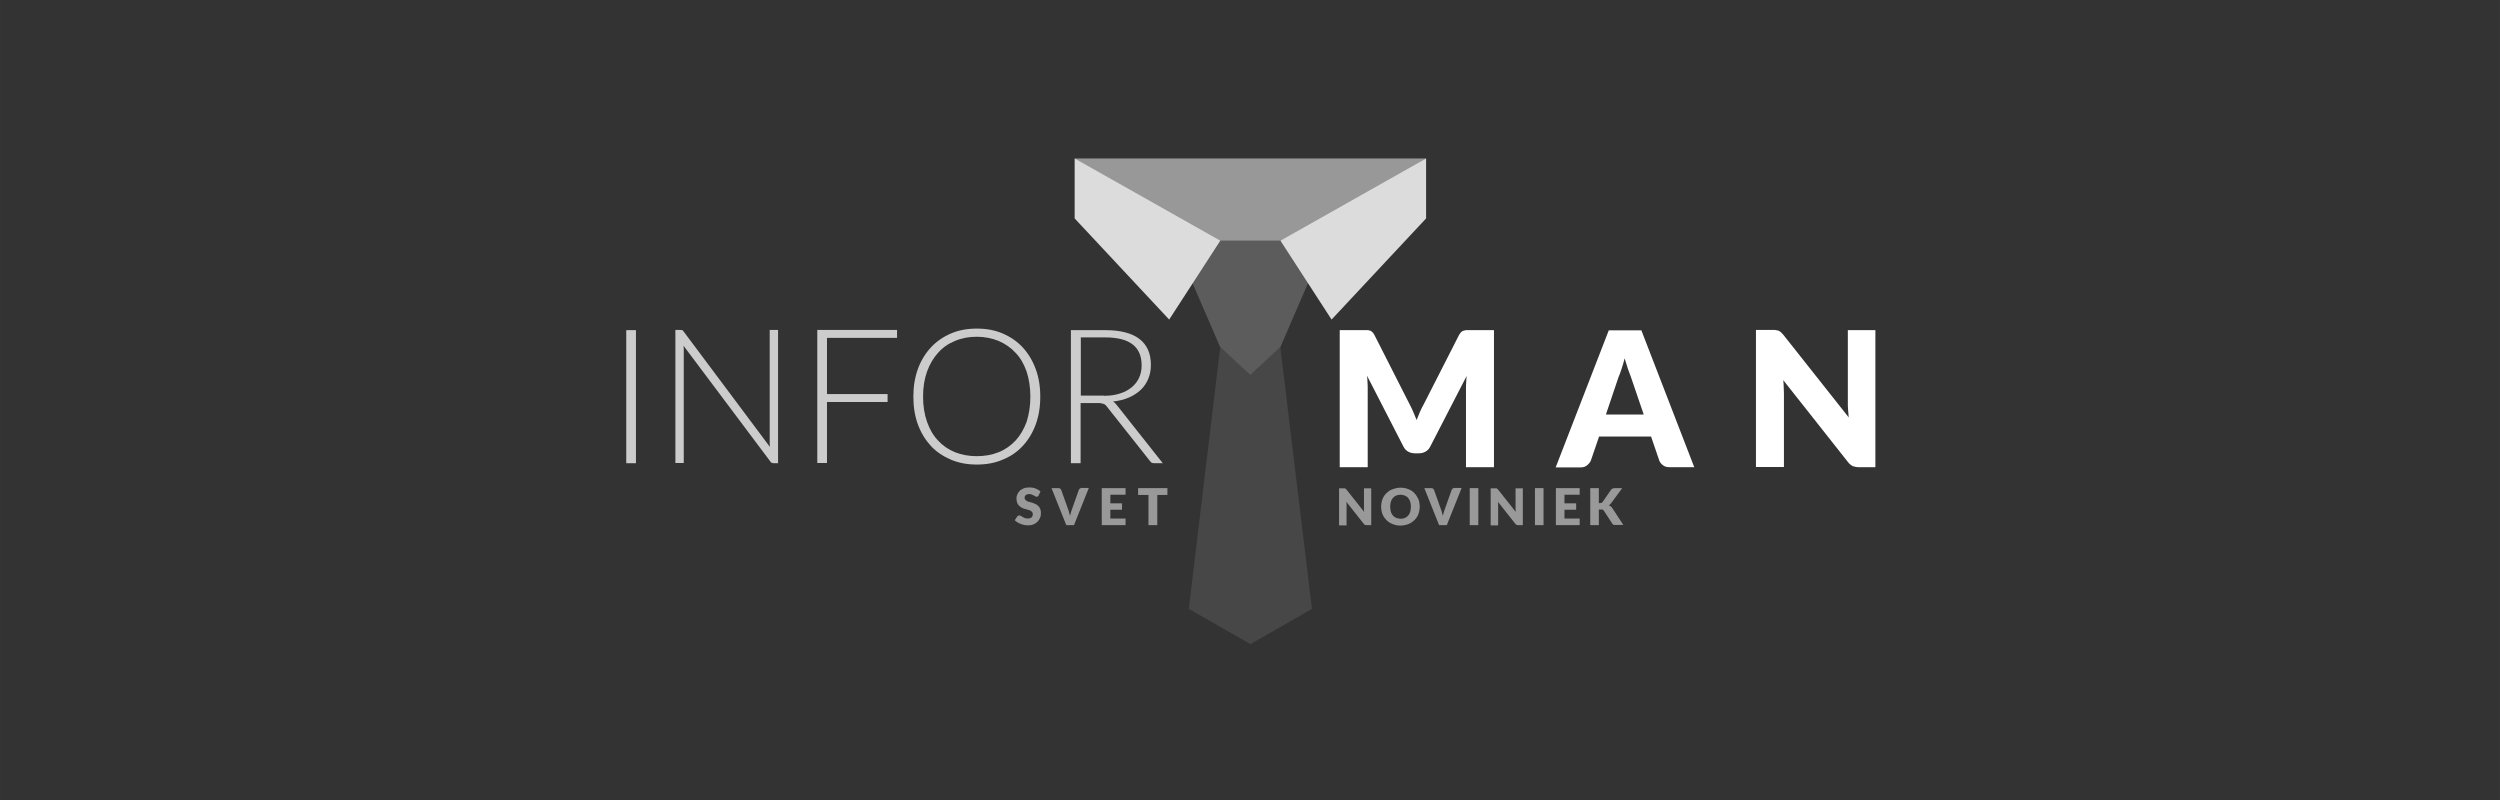 <?xml version="1.0" encoding="UTF-8" standalone="no"?>
<!-- Created with Inkscape (http://www.inkscape.org/) -->

<svg
   width="250"
   height="80"
   viewBox="0 0 66.146 21.167"
   version="1.1"
   id="svg1"
   xmlns="http://www.w3.org/2000/svg"
   xmlns:svg="http://www.w3.org/2000/svg">
  <rect x="0" y="0" width="66.146" height="21.167" fill="#333333" stroke="none"/>
  <defs
     id="defs1" />
  <g
     id="layer9"
     style="display:inline"
     transform="matrix(0.22,0,0,0.22,25.941,9.022)">
    <g
       id="g24-6"
       transform="matrix(0.265,0,0,0.265,-42.598,-30.295)"
       style="display:inline">
      <g
         id="g4-4">
        <polygon
           fill="#a1a8ae"
           points="237.8,75.2 203.5,31.5 363,31.5 328.8,75.2 "
           id="polygon1-6"
           style="display:inline;fill:#ffffff;fill-opacity:0.494"
           transform="matrix(1,0,0,0.854,0,4.585)" />
        <path
           fill="#4d5870"
           d="m 309.4,88.1 c 0,0 -12.5,28.9 -12.5,28.9 L 283.2,129.7 269.5,117 257,88.1 c 0,0 -0.2,-19.3 -0.2,-19.3 h 52.8 z"
           id="path1-3"
           style="fill:#ffffff;fill-opacity:0.2" />
        <g
           id="g3">
          <polygon
             fill="#eaeceb"
             points="246.4,104.6 269.6,68.8 203.5,31.5 203.5,58.7 "
             id="polygon2-4"
             style="fill:#dcdcdc;fill-opacity:1" />
          <polygon
             fill="#eaeceb"
             points="320.1,104.6 296.9,68.8 363,31.5 363,58.7 "
             id="polygon3-3"
             style="fill:#dcdcdc;fill-opacity:1" />
        </g>
        <path
           id="polygon4"
           style="fill:#ffffff;fill-opacity:0.099"
           d="M 296.836,117.064 311.2,235.9 l -27.9,16 -28,-16 14.279,-118.815 13.625,12.615" />
      </g>
      <g
         id="g8"
         style="fill:#ffffff;fill-opacity:0.748">
        <path
           fill="#4d5870"
           d="M 4.4,169.8 H 0 v -60.4 h 4.4 z"
           id="path4-00"
           style="fill:#ffffff;fill-opacity:0.748" />
        <path
           fill="#4d5870"
           d="m 68.9,109.4 v 60.4 h -2 c -0.4,0 -0.7,-0.1 -0.9,-0.2 -0.2,-0.1 -0.5,-0.3 -0.7,-0.7 L 26,116.5 c 0.1,0.9 0.1,1.7 0.1,2.4 v 50.8 h -3.8 v -60.4 h 2.2 c 0.4,0 0.7,0.1 0.9,0.1 0.2,0 0.4,0.3 0.7,0.7 l 39.1,52.3 c -0.1,-0.9 -0.1,-1.7 -0.1,-2.4 v -50.7 h 3.8 z"
           id="path5-8"
           style="fill:#ffffff;fill-opacity:0.748" />
        <path
           fill="#4d5870"
           d="m 91.1,113 v 25.4 h 27.5 V 142 H 91.1 v 27.7 h -4.4 v -60.4 h 36.2 v 3.6 H 91.1 Z"
           id="path6-82"
           style="fill:#ffffff;fill-opacity:0.748" />
        <path
           fill="#4d5870"
           d="m 187.9,139.6 c 0,4.7 -0.7,8.9 -2.1,12.7 -1.4,3.8 -3.4,7 -5.9,9.7 -2.5,2.7 -5.6,4.8 -9.1,6.2 -3.5,1.5 -7.4,2.2 -11.7,2.2 -4.3,0 -8.2,-0.7 -11.7,-2.2 -3.5,-1.5 -6.6,-3.5 -9.1,-6.2 -2.5,-2.7 -4.5,-5.9 -5.9,-9.7 -1.4,-3.8 -2.1,-8 -2.1,-12.7 0,-4.6 0.7,-8.9 2.1,-12.7 1.4,-3.8 3.4,-7 5.9,-9.7 2.5,-2.7 5.6,-4.8 9.1,-6.3 3.5,-1.5 7.4,-2.2 11.7,-2.2 4.3,0 8.2,0.7 11.7,2.2 3.5,1.5 6.6,3.6 9.1,6.3 2.5,2.7 4.5,6 5.9,9.8 1.4,3.7 2.1,7.9 2.1,12.6 z m -4.5,0 c 0,-4.2 -0.6,-8 -1.7,-11.4 -1.2,-3.4 -2.8,-6.2 -5,-8.5 -2.1,-2.3 -4.7,-4.1 -7.7,-5.4 -3,-1.2 -6.3,-1.9 -9.9,-1.9 -3.6,0 -6.9,0.6 -9.9,1.9 -3,1.2 -5.6,3 -7.7,5.4 -2.1,2.3 -3.8,5.2 -5,8.5 -1.2,3.4 -1.8,7.1 -1.8,11.4 0,4.2 0.6,8 1.8,11.4 1.2,3.4 2.8,6.2 5,8.5 2.1,2.3 4.7,4.1 7.7,5.3 3,1.2 6.3,1.8 9.9,1.8 3.6,0 6.9,-0.6 9.9,-1.8 3,-1.2 5.5,-3 7.7,-5.3 2.1,-2.3 3.8,-5.2 5,-8.5 1.1,-3.4 1.7,-7.2 1.7,-11.4 z"
           id="path7-26"
           style="fill:#ffffff;fill-opacity:0.748" />
        <path
           fill="#4d5870"
           d="m 243.5,169.8 h -3.8 c -0.5,0 -0.9,-0.1 -1.2,-0.2 -0.3,-0.2 -0.6,-0.4 -0.9,-0.9 l -19.4,-24.5 c -0.2,-0.3 -0.5,-0.6 -0.7,-0.8 -0.2,-0.2 -0.5,-0.4 -0.8,-0.5 -0.3,-0.1 -0.7,-0.2 -1.1,-0.3 -0.4,-0.1 -0.9,-0.1 -1.5,-0.1 h -7.9 v 27.3 h -4.4 v -60.4 h 15.5 c 6.9,0 12.1,1.3 15.6,4 3.5,2.7 5.2,6.6 5.2,11.8 0,2.3 -0.4,4.4 -1.2,6.3 -0.8,1.9 -1.9,3.6 -3.4,5 -1.5,1.4 -3.3,2.6 -5.4,3.5 -2.1,0.9 -4.5,1.5 -7.2,1.8 0.7,0.4 1.3,1 1.8,1.7 z m -26.8,-30.6 c 2.7,0 5.1,-0.3 7.2,-1 2.1,-0.6 3.9,-1.6 5.4,-2.8 1.5,-1.2 2.6,-2.6 3.4,-4.3 0.8,-1.7 1.2,-3.6 1.2,-5.7 0,-4.3 -1.4,-7.5 -4.2,-9.6 -2.8,-2.1 -6.9,-3.1 -12.3,-3.1 h -11.1 v 26.4 h 10.4 z"
           id="path8-7"
           style="fill:#ffffff;fill-opacity:0.748" />
      </g>
      <g
         id="g11-4"
         style="fill:#ffffff;fill-opacity:1">
        <path
           fill="#2e3141"
           d="m 393.8,109.4 v 62.2 h -12.7 v -35.8 c 0,-0.8 0,-1.7 0.1,-2.7 0,-1 0.1,-1.9 0.2,-2.9 l -16.5,32 c -0.5,1 -1.2,1.8 -2.1,2.3 -0.9,0.5 -1.9,0.8 -3,0.8 h -2 c -1.1,0 -2.1,-0.3 -3,-0.8 -0.9,-0.5 -1.6,-1.3 -2.1,-2.3 l -16.5,-32.1 c 0.1,1 0.2,2 0.2,3 0.1,1 0.1,1.9 0.1,2.7 v 35.8 h -12.7 v -62.2 h 11 c 0.6,0 1.2,0 1.6,0 0.5,0 0.9,0.1 1.3,0.3 0.4,0.1 0.7,0.4 1,0.7 0.3,0.3 0.6,0.7 0.9,1.3 l 16,31.5 c 0.6,1.1 1.1,2.2 1.6,3.4 0.5,1.2 1,2.4 1.5,3.6 0.5,-1.3 1,-2.5 1.5,-3.7 0.5,-1.2 1.1,-2.3 1.7,-3.4 l 16,-31.4 c 0.3,-0.5 0.6,-1 0.9,-1.3 0.3,-0.3 0.6,-0.5 1,-0.7 0.4,-0.1 0.8,-0.2 1.3,-0.3 0.5,0 1,0 1.6,0 z"
           id="path9-87"
           style="fill:#ffffff;fill-opacity:1" />
        <path
           fill="#2e3141"
           d="m 484.7,171.6 h -11.2 c -1.3,0 -2.3,-0.3 -3,-0.9 -0.8,-0.6 -1.4,-1.3 -1.7,-2.2 l -3.7,-10.8 h -23.6 l -3.7,10.8 c -0.3,0.8 -0.9,1.5 -1.7,2.2 -0.8,0.7 -1.8,1 -3,1 h -11.3 l 24.1,-62.2 h 14.8 z m -22.9,-23.8 -5.8,-17 c -0.4,-1.1 -0.9,-2.4 -1.4,-3.8 -0.5,-1.5 -1,-3.1 -1.5,-4.8 -0.4,1.7 -0.9,3.3 -1.4,4.8 -0.5,1.5 -0.9,2.8 -1.4,3.8 l -5.7,16.9 h 17.2 z"
           id="path10-84"
           style="fill:#ffffff;fill-opacity:1" />
        <path
           fill="#2e3141"
           d="m 566.9,109.4 v 62.2 h -7.5 c -1.1,0 -2,-0.2 -2.8,-0.5 -0.8,-0.4 -1.5,-1 -2.2,-1.9 l -29.3,-37.1 c 0.1,1.1 0.2,2.2 0.2,3.2 0,1 0.1,2 0.1,2.9 v 33.3 h -12.7 v -62.2 h 7.6 c 0.6,0 1.2,0 1.6,0.1 0.4,0.1 0.8,0.2 1.2,0.3 0.3,0.2 0.7,0.4 1,0.7 0.3,0.3 0.7,0.7 1.1,1.2 l 29.6,37.4 c -0.1,-1.2 -0.2,-2.4 -0.3,-3.5 -0.1,-1.1 -0.1,-2.2 -0.1,-3.2 v -32.9 z"
           id="path11-45"
           style="fill:#ffffff;fill-opacity:1" />
      </g>
      <g
         id="g15"
         style="fill:#ffffff;fill-opacity:0.499">
        <path
           fill="#4d5870"
           d="m 187.1,184.5 c -0.1,0.2 -0.2,0.3 -0.4,0.4 -0.2,0.1 -0.3,0.1 -0.5,0.1 -0.2,0 -0.4,-0.1 -0.6,-0.2 -0.2,-0.1 -0.4,-0.2 -0.7,-0.4 -0.3,-0.1 -0.6,-0.3 -0.9,-0.4 -0.3,-0.1 -0.7,-0.2 -1.1,-0.2 -0.7,0 -1.3,0.2 -1.6,0.5 -0.4,0.3 -0.5,0.7 -0.5,1.3 0,0.3 0.1,0.6 0.3,0.8 0.2,0.2 0.5,0.4 0.8,0.6 0.3,0.2 0.7,0.3 1.2,0.4 0.4,0.1 0.9,0.3 1.4,0.4 0.5,0.2 0.9,0.4 1.4,0.6 0.4,0.2 0.8,0.5 1.2,0.9 0.4,0.4 0.6,0.8 0.8,1.3 0.2,0.5 0.3,1.1 0.3,1.8 0,0.8 -0.1,1.5 -0.4,2.2 -0.3,0.7 -0.7,1.3 -1.2,1.8 -0.5,0.5 -1.1,0.9 -1.9,1.2 -0.7,0.3 -1.6,0.4 -2.6,0.4 -0.5,0 -1.1,-0.1 -1.6,-0.2 -0.5,-0.1 -1.1,-0.3 -1.6,-0.5 -0.5,-0.2 -1,-0.4 -1.4,-0.7 -0.4,-0.3 -0.8,-0.6 -1.2,-0.9 l 1.2,-1.8 c 0.1,-0.1 0.2,-0.2 0.4,-0.3 0.1,-0.1 0.3,-0.1 0.5,-0.1 0.2,0 0.5,0.1 0.7,0.2 0.2,0.1 0.5,0.3 0.8,0.5 0.3,0.2 0.6,0.3 1,0.5 0.4,0.1 0.8,0.2 1.4,0.2 0.7,0 1.3,-0.2 1.6,-0.5 0.4,-0.3 0.6,-0.8 0.6,-1.5 0,-0.4 -0.1,-0.7 -0.3,-1 -0.2,-0.2 -0.5,-0.4 -0.8,-0.6 -0.3,-0.2 -0.7,-0.3 -1.2,-0.4 -0.4,-0.1 -0.9,-0.3 -1.4,-0.4 -0.5,-0.1 -0.9,-0.3 -1.4,-0.6 -0.4,-0.2 -0.8,-0.5 -1.2,-0.9 -0.4,-0.4 -0.6,-0.8 -0.8,-1.3 -0.2,-0.5 -0.3,-1.2 -0.3,-2 0,-0.6 0.1,-1.2 0.4,-1.8 0.3,-0.6 0.6,-1.1 1.1,-1.6 0.5,-0.5 1.1,-0.8 1.8,-1.1 0.7,-0.3 1.5,-0.4 2.5,-0.4 0.5,0 1,0 1.5,0.1 0.5,0.1 1,0.2 1.4,0.4 0.4,0.2 0.8,0.3 1.2,0.6 0.4,0.2 0.7,0.5 1,0.7 z"
           id="path12-2"
           style="fill:#ffffff;fill-opacity:0.499" />
        <path
           fill="#4d5870"
           d="m 209.9,181.1 -6.7,16.8 h -3.5 L 193,181.1 h 3.1 c 0.3,0 0.6,0.1 0.8,0.2 0.2,0.2 0.4,0.4 0.5,0.6 l 3.2,9 c 0.2,0.4 0.3,0.8 0.4,1.3 0.1,0.5 0.3,1 0.4,1.5 0.1,-0.5 0.2,-1 0.4,-1.5 0.1,-0.5 0.3,-0.9 0.4,-1.3 l 3.2,-9 c 0.1,-0.2 0.2,-0.4 0.5,-0.6 0.2,-0.2 0.5,-0.3 0.8,-0.3 h 3.2 z"
           id="path13-88"
           style="fill:#ffffff;fill-opacity:0.499" />
        <path
           fill="#4d5870"
           d="m 219.7,184.1 v 3.9 h 5.3 v 2.9 h -5.3 v 4 h 6.9 v 3 h -10.8 v -16.8 h 10.8 v 3 z"
           id="path14-1"
           style="fill:#ffffff;fill-opacity:0.499" />
        <path
           fill="#4d5870"
           d="M 245.7,184.2 H 241 v 13.7 h -4 v -13.7 h -4.7 v -3.1 h 13.3 v 3.1 z"
           id="path15-5"
           style="fill:#ffffff;fill-opacity:0.499" />
      </g>
      <g
         id="g23-5"
         style="fill:#ffffff;fill-opacity:0.499">
        <path
           fill="#4d5870"
           d="m 338.1,181.1 v 16.8 h -2 c -0.3,0 -0.6,0 -0.8,-0.1 -0.2,-0.1 -0.4,-0.3 -0.6,-0.5 l -7.9,-10 c 0,0.3 0.1,0.6 0.1,0.9 0,0.3 0,0.5 0,0.8 v 9 h -3.4 v -16.8 h 2.1 c 0.2,0 0.3,0 0.4,0 0.1,0 0.2,0 0.3,0.1 0.1,0 0.2,0.1 0.3,0.2 0.1,0.1 0.2,0.2 0.3,0.3 l 8,10.1 c 0,-0.3 -0.1,-0.6 -0.1,-0.9 0,-0.3 0,-0.6 0,-0.9 v -8.9 h 3.3 z"
           id="path16-96"
           style="fill:#ffffff;fill-opacity:0.499" />
        <path
           fill="#4d5870"
           d="m 360.1,189.5 c 0,1.2 -0.2,2.3 -0.6,3.4 -0.4,1 -1,2 -1.8,2.7 -0.8,0.8 -1.7,1.4 -2.7,1.8 -1.1,0.4 -2.3,0.7 -3.6,0.7 -1.3,0 -2.5,-0.2 -3.6,-0.7 -1.1,-0.4 -2,-1 -2.8,-1.8 -0.8,-0.8 -1.4,-1.7 -1.8,-2.7 -0.4,-1 -0.6,-2.2 -0.6,-3.4 0,-1.2 0.2,-2.3 0.6,-3.4 0.4,-1 1,-2 1.8,-2.7 0.8,-0.8 1.7,-1.4 2.8,-1.8 1.1,-0.4 2.3,-0.7 3.6,-0.7 1.3,0 2.5,0.2 3.6,0.7 1.1,0.4 2,1 2.7,1.8 0.8,0.8 1.3,1.7 1.8,2.7 0.4,1 0.6,2.2 0.6,3.4 z m -4,0 c 0,-0.8 -0.1,-1.6 -0.3,-2.2 -0.2,-0.7 -0.5,-1.2 -0.9,-1.7 -0.4,-0.5 -0.9,-0.8 -1.5,-1.1 -0.6,-0.2 -1.2,-0.4 -2,-0.4 -0.8,0 -1.4,0.1 -2,0.4 -0.6,0.2 -1.1,0.6 -1.5,1.1 -0.4,0.5 -0.7,1 -0.9,1.7 -0.2,0.7 -0.3,1.4 -0.3,2.2 0,0.8 0.1,1.6 0.3,2.3 0.2,0.7 0.5,1.2 0.9,1.7 0.4,0.5 0.9,0.8 1.5,1.1 0.6,0.2 1.3,0.4 2,0.4 0.7,0 1.4,-0.1 2,-0.4 0.6,-0.2 1.1,-0.6 1.5,-1.1 0.4,-0.5 0.7,-1 0.9,-1.7 0.2,-0.7 0.3,-1.5 0.3,-2.3 z"
           id="path17-7"
           style="fill:#ffffff;fill-opacity:0.499" />
        <path
           fill="#4d5870"
           d="m 379.1,181.1 -6.7,16.8 h -3.5 l -6.7,-16.8 h 3.1 c 0.3,0 0.6,0.1 0.8,0.2 0.2,0.2 0.4,0.4 0.5,0.6 l 3.2,9 c 0.2,0.4 0.3,0.8 0.4,1.3 0.1,0.5 0.3,1 0.4,1.5 0.1,-0.5 0.2,-1 0.4,-1.5 0.1,-0.5 0.3,-0.9 0.4,-1.3 l 3.2,-9 c 0.1,-0.2 0.2,-0.4 0.5,-0.6 0.2,-0.2 0.5,-0.3 0.8,-0.3 h 3.2 z"
           id="path18-89"
           style="fill:#ffffff;fill-opacity:0.499" />
        <path
           fill="#4d5870"
           d="m 386.7,197.9 h -3.9 v -16.8 h 3.9 z"
           id="path19-26"
           style="fill:#ffffff;fill-opacity:0.499" />
        <path
           fill="#4d5870"
           d="m 406.9,181.1 v 16.8 h -2 c -0.3,0 -0.6,0 -0.8,-0.1 -0.2,-0.1 -0.4,-0.3 -0.6,-0.5 l -7.9,-10 c 0,0.3 0.1,0.6 0.1,0.9 0,0.3 0,0.5 0,0.8 v 9 h -3.4 v -16.8 h 2.1 c 0.2,0 0.3,0 0.4,0 0.1,0 0.2,0 0.3,0.1 0.1,0 0.2,0.1 0.3,0.2 0.1,0.1 0.2,0.2 0.3,0.3 l 8,10.1 c 0,-0.3 -0.1,-0.6 -0.1,-0.9 0,-0.3 0,-0.6 0,-0.9 v -8.9 h 3.3 z"
           id="path20-17"
           style="fill:#ffffff;fill-opacity:0.499" />
        <path
           fill="#4d5870"
           d="m 416.3,197.9 h -3.9 v -16.8 h 3.9 z"
           id="path21-7"
           style="fill:#ffffff;fill-opacity:0.499" />
        <path
           fill="#4d5870"
           d="m 425.8,184.1 v 3.9 h 5.3 v 2.9 h -5.3 v 4 h 6.9 v 3 h -10.8 v -16.8 h 10.8 v 3 z"
           id="path22-2"
           style="fill:#ffffff;fill-opacity:0.499" />
        <path
           fill="#4d5870"
           d="m 441.3,187.9 h 0.6 c 0.6,0 1,-0.2 1.2,-0.5 l 3.8,-5.5 c 0.2,-0.3 0.5,-0.5 0.7,-0.6 0.3,-0.1 0.6,-0.2 1,-0.2 h 3.4 l -5,6.8 c -0.4,0.5 -0.7,0.8 -1.1,1 0.3,0.1 0.6,0.3 0.8,0.4 0.2,0.2 0.5,0.4 0.7,0.7 l 5.1,7.8 H 449 c -0.2,0 -0.4,0 -0.6,0 -0.2,0 -0.3,-0.1 -0.4,-0.1 -0.1,-0.1 -0.2,-0.1 -0.3,-0.2 -0.1,-0.1 -0.2,-0.2 -0.2,-0.3 l -3.8,-5.8 c -0.1,-0.2 -0.3,-0.4 -0.5,-0.5 -0.2,-0.1 -0.5,-0.1 -0.9,-0.1 h -0.9 v 7.1 h -3.9 v -16.8 h 3.9 v 6.8 z"
           id="path23-2"
           style="fill:#ffffff;fill-opacity:0.499" />
      </g>
    </g>
  </g>
</svg>
